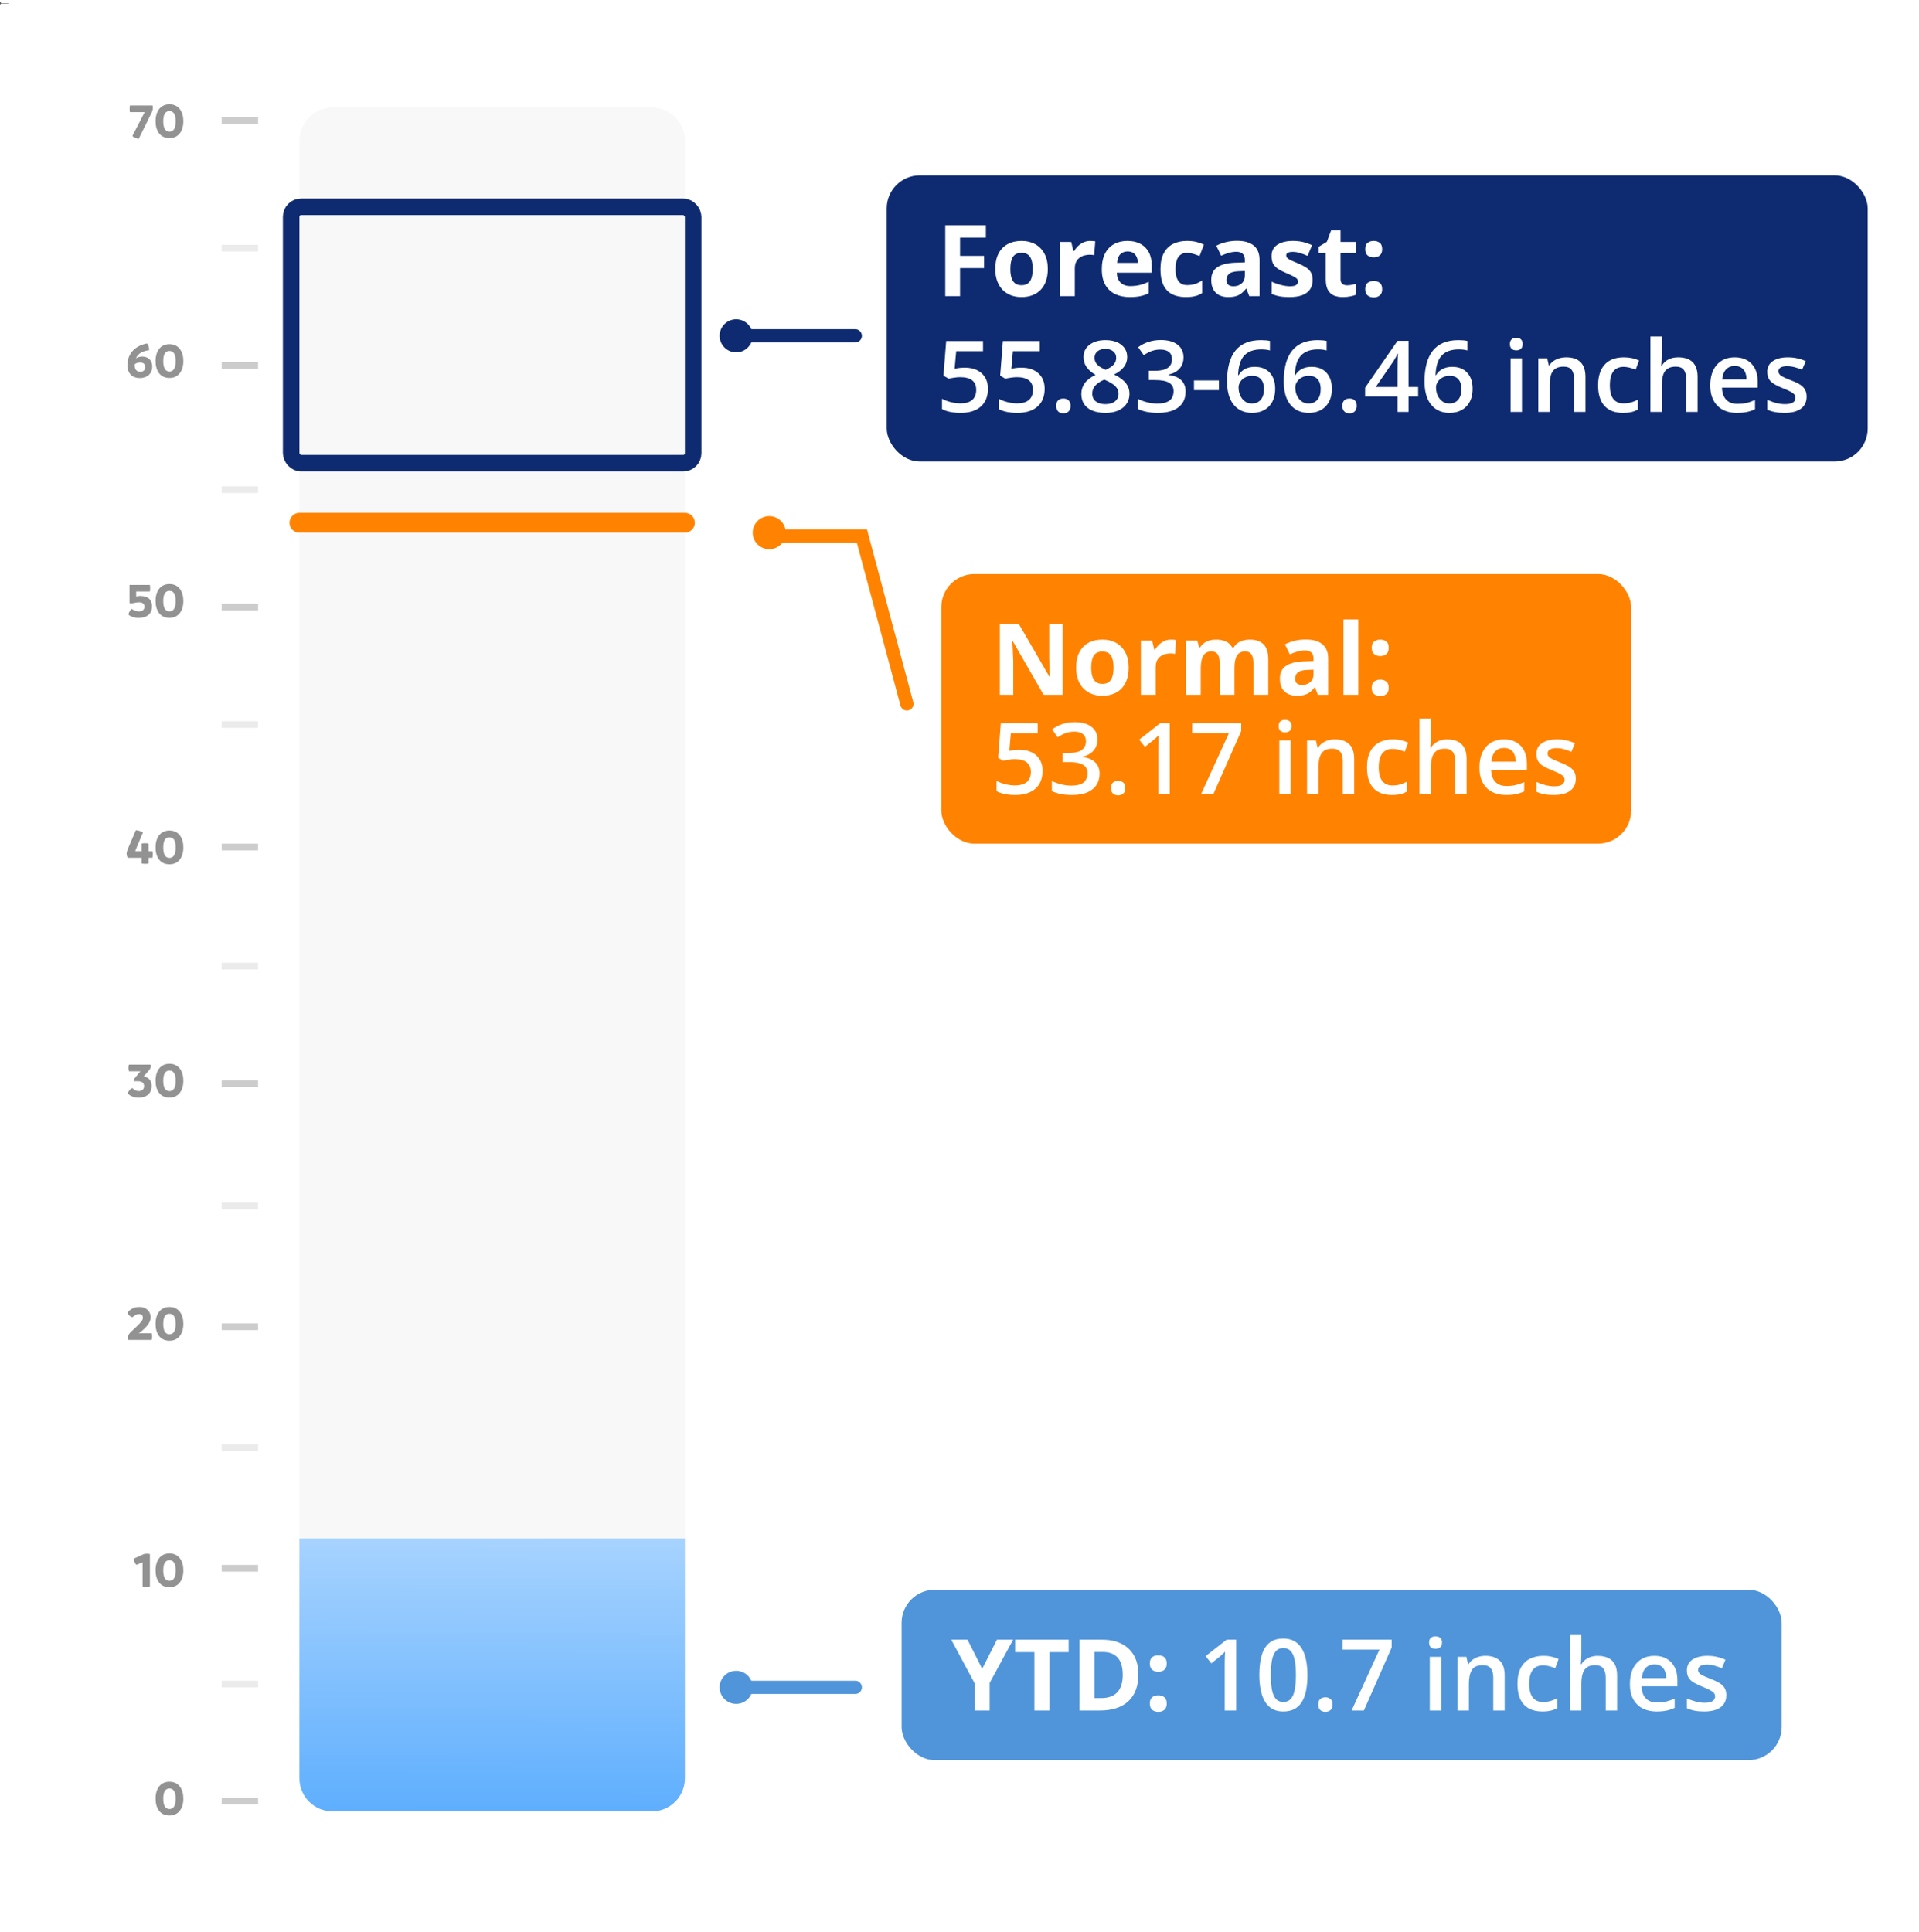 <svg width="1160" height="1168" viewBox="0 0 1160 1168" fill="none" xmlns="http://www.w3.org/2000/svg">
<rect x="0" y="0" width="1160" height="1168" fill="#808080" stroke="none"/>
<g clip-path="url(#clip0_7046_2094)">
<rect width="1160" height="1168" fill="white"/>
<path d="M181 85C181 73.954 189.954 65 201 65H394C405.046 65 414 73.954 414 85V1075C414 1086.05 405.046 1095 394 1095H201C189.954 1095 181 1086.05 181 1075V85Z" fill="#F8F8F8"/>
<path d="M-0.667 2C-0.667 2.368 -0.368 2.667 -5.82818e-08 2.667C0.368 2.667 0.667 2.368 0.667 2C0.667 1.632 0.368 1.333 5.82818e-08 1.333C-0.368 1.333 -0.667 1.632 -0.667 2ZM0 2L-1.09278e-08 2.125L5 2.125L5 2L5 1.875L1.09278e-08 1.875L0 2Z" fill="#5B5656"/>
<path d="M83.783 373.51C80.603 373.51 78.443 372.31 77.603 371.56C77.873 370.09 78.653 368.83 79.703 368.08C80.303 368.56 81.863 369.58 83.963 369.58C86.303 369.58 87.293 368.44 87.293 366.7C87.293 365.11 86.273 364.09 84.053 364.09C82.133 364.09 80.633 364.72 79.403 364.72C78.743 364.72 78.443 364.63 78.293 364.51V353.56H90.563C90.713 354.25 90.773 354.94 90.773 355.63C90.773 356.26 90.713 356.92 90.593 357.55H82.313V360.58C82.763 360.43 83.663 360.25 84.653 360.25C89.633 360.25 91.883 362.62 91.883 366.55C91.883 370.9 88.973 373.51 83.783 373.51ZM102.439 373.48C96.799 373.48 94.039 369.13 94.039 363.28C94.039 357.34 96.919 353.05 102.439 353.05C108.079 353.05 110.839 357.55 110.839 363.28C110.839 369.13 107.959 373.48 102.439 373.48ZM102.439 369.58C105.229 369.58 106.189 367 106.189 363.28C106.189 359.65 105.229 357.16 102.439 357.16C99.649 357.16 98.689 359.65 98.689 363.28C98.689 367 99.649 369.58 102.439 369.58Z" fill="#929292"/>
<path d="M85.926 215.55C89.556 215.55 92.016 217.71 92.016 221.61C92.016 225.96 88.866 228.54 84.606 228.54C79.566 228.54 77.016 225.39 77.016 220.65C77.016 213.03 82.716 208.65 88.896 207.63C89.676 208.35 90.096 210.06 90.156 211.68C86.946 212.13 83.586 213.21 82.146 216.69C83.166 216 84.276 215.55 85.926 215.55ZM84.696 224.76C86.496 224.76 87.786 223.86 87.786 221.85C87.786 219.93 86.376 219.12 84.756 219.12C83.346 219.12 82.356 219.51 81.426 220.14C81.396 220.38 81.396 220.62 81.396 220.86C81.396 223.41 82.806 224.76 84.696 224.76ZM102.439 228.48C96.799 228.48 94.039 224.13 94.039 218.28C94.039 212.34 96.919 208.05 102.439 208.05C108.079 208.05 110.839 212.55 110.839 218.28C110.839 224.13 107.959 228.48 102.439 228.48ZM102.439 224.58C105.229 224.58 106.189 222 106.189 218.28C106.189 214.65 105.229 212.16 102.439 212.16C99.649 212.16 98.689 214.65 98.689 218.28C98.689 222 99.649 224.58 102.439 224.58Z" fill="#929292"/>
<path d="M92.181 63.74C92.331 64.07 92.391 64.52 92.391 65C92.391 65.99 92.151 67.16 91.701 68L83.841 83.9C82.431 83.75 80.781 83.09 80.031 82.16L87.441 67.76H78.531C78.411 67.13 78.351 66.41 78.351 65.72C78.351 65.06 78.411 64.4 78.531 63.74H92.181ZM102.439 83.48C96.799 83.48 94.039 79.13 94.039 73.28C94.039 67.34 96.919 63.05 102.439 63.05C108.079 63.05 110.839 67.55 110.839 73.28C110.839 79.13 107.959 83.48 102.439 83.48ZM102.439 79.58C105.229 79.58 106.189 77 106.189 73.28C106.189 69.65 105.229 67.16 102.439 67.16C99.649 67.16 98.689 69.65 98.689 73.28C98.689 77 99.649 79.58 102.439 79.58Z" fill="#929292"/>
<path d="M92.343 516.51C92.343 517.2 92.283 517.86 92.133 518.55H89.793V522C89.133 522.12 88.443 522.18 87.783 522.18C87.063 522.18 86.343 522.12 85.593 522V518.55H77.253C76.293 517.05 76.323 515.46 77.253 513.21L82.113 501.87C83.793 501.99 85.203 502.47 86.403 503.22L82.173 513.36C81.933 513.84 81.843 514.17 81.843 514.56H85.593V509.91C86.343 509.79 87.063 509.73 87.783 509.73C88.443 509.73 89.133 509.79 89.793 509.91V514.56H92.163C92.283 515.19 92.343 515.85 92.343 516.51ZM102.439 522.48C96.799 522.48 94.039 518.13 94.039 512.28C94.039 506.34 96.919 502.05 102.439 502.05C108.079 502.05 110.839 506.55 110.839 512.28C110.839 518.13 107.959 522.48 102.439 522.48ZM102.439 518.58C105.229 518.58 106.189 516 106.189 512.28C106.189 508.65 105.229 506.16 102.439 506.16C99.649 506.16 98.689 508.65 98.689 512.28C98.689 516 99.649 518.58 102.439 518.58Z" fill="#929292"/>
<path d="M77.934 643.56H91.074C91.194 644.7 91.014 645.96 90.174 646.92L86.844 650.67C88.914 651.03 91.674 652.44 91.674 656.37C91.674 661.47 87.954 663.54 83.814 663.54C80.454 663.54 78.204 662.04 77.214 660.99C77.634 659.58 78.564 658.44 79.914 657.69C80.964 658.71 82.284 659.55 83.814 659.55C85.764 659.55 87.084 658.56 87.084 656.55C87.084 654.63 85.974 653.58 83.064 653.58H80.964C80.904 653.4 80.874 653.22 80.874 653.07C80.874 652.56 81.084 652.17 81.444 651.75L84.864 647.58H77.934C77.754 646.86 77.634 646.2 77.634 645.48C77.664 644.85 77.754 644.16 77.934 643.56ZM102.439 663.48C96.799 663.48 94.039 659.13 94.039 653.28C94.039 647.34 96.919 643.05 102.439 643.05C108.079 643.05 110.839 647.55 110.839 653.28C110.839 659.13 107.959 663.48 102.439 663.48ZM102.439 659.58C105.229 659.58 106.189 657 106.189 653.28C106.189 649.65 105.229 647.16 102.439 647.16C99.649 647.16 98.689 649.65 98.689 653.28C98.689 657 99.649 659.58 102.439 659.58Z" fill="#929292"/>
<path d="M91.677 805.95C91.857 806.46 91.977 807.24 91.977 807.93C91.977 808.74 91.827 809.55 91.677 810H77.577C77.457 809.58 77.367 809.07 77.367 808.53C77.367 807.54 77.787 806.46 78.717 805.56C85.527 799.2 86.367 798.09 86.367 796.56C86.367 795.18 85.527 794.34 84.057 794.34C82.347 794.34 81.117 795.27 80.037 796.29C78.507 795.84 77.637 794.88 77.097 793.56C78.417 791.55 80.907 790.05 84.207 790.05C88.077 790.05 91.047 792.3 91.047 796.44C91.047 799.5 88.527 802.35 84.597 805.53L83.817 806.07L84.747 805.98L91.677 805.95ZM102.439 810.48C96.799 810.48 94.039 806.13 94.039 800.28C94.039 794.34 96.919 790.05 102.439 790.05C108.079 790.05 110.839 794.55 110.839 800.28C110.839 806.13 107.959 810.48 102.439 810.48ZM102.439 806.58C105.229 806.58 106.189 804 106.189 800.28C106.189 796.65 105.229 794.16 102.439 794.16C99.649 794.16 98.689 796.65 98.689 800.28C98.689 804 99.649 806.58 102.439 806.58Z" fill="#929292"/>
<path d="M88.842 939.23C89.442 939.23 90.102 939.29 90.612 939.41V959C89.862 959.12 89.112 959.18 88.392 959.18C87.642 959.18 86.922 959.12 86.172 959V944.45L82.452 945.98C81.672 945.17 80.892 943.73 80.862 942.17L87.042 939.41C87.582 939.29 88.212 939.23 88.842 939.23ZM102.439 959.48C96.799 959.48 94.039 955.13 94.039 949.28C94.039 943.34 96.919 939.05 102.439 939.05C108.079 939.05 110.839 943.55 110.839 949.28C110.839 955.13 107.959 959.48 102.439 959.48ZM102.439 955.58C105.229 955.58 106.189 953 106.189 949.28C106.189 945.65 105.229 943.16 102.439 943.16C99.649 943.16 98.689 945.65 98.689 949.28C98.689 953 99.649 955.58 102.439 955.58Z" fill="#929292"/>
<path d="M102.439 1097.48C96.799 1097.48 94.039 1093.13 94.039 1087.28C94.039 1081.34 96.919 1077.05 102.439 1077.05C108.079 1077.05 110.839 1081.55 110.839 1087.28C110.839 1093.13 107.959 1097.48 102.439 1097.48ZM102.439 1093.58C105.229 1093.58 106.189 1091 106.189 1087.28C106.189 1083.65 105.229 1081.16 102.439 1081.16C99.649 1081.16 98.689 1083.65 98.689 1087.28C98.689 1091 99.649 1093.58 102.439 1093.58Z" fill="#929292"/>
<path d="M156 1086.69H134V1090.72H156V1086.69Z" fill="#CCCCCC"/>
<path d="M156 800H134V804.035H156V800Z" fill="#CCCCCC"/>
<path d="M156 653H134V657.035H156V653Z" fill="#CCCCCC"/>
<path d="M156 946H134V950.035H156V946Z" fill="#CCCCCC"/>
<path d="M156 510H134V514.035H156V510Z" fill="#CCCCCC"/>
<path d="M156 365H134V369.035H156V365Z" fill="#CCCCCC"/>
<path d="M156 219H134V223.035H156V219Z" fill="#CCCCCC"/>
<path d="M156 71H134V75.035H156V71Z" fill="#CCCCCC"/>
<path d="M156 1016H134V1020.04H156V1016Z" fill="#EBEBEB"/>
<path d="M156 727H134V731.035H156V727Z" fill="#EBEBEB"/>
<path d="M156 582H134V586.035H156V582Z" fill="#EBEBEB"/>
<path d="M156 436H134V440.035H156V436Z" fill="#EBEBEB"/>
<path d="M156 294H134V298.035H156V294Z" fill="#EBEBEB"/>
<path d="M156 148H134V152.035H156V148Z" fill="#EBEBEB"/>
<path d="M156 873H134V877.035H156V873Z" fill="#EBEBEB"/>
<line x1="181" y1="316" x2="414" y2="316" stroke="#FF8300" stroke-width="12" stroke-linecap="round"/>
<rect x="176" y="125" width="243" height="155" rx="6" stroke="#0E2B71" stroke-width="10"/>
<path d="M181 930H414V1075C414 1086.05 405.046 1095 394 1095H201C189.954 1095 181 1086.05 181 1075V930Z" fill="url(#paint0_linear_7046_2094)"/>
<line x1="449" y1="1020" x2="517" y2="1020" stroke="#5095DA" stroke-width="8" stroke-linecap="round"/>
<circle cx="445" cy="1020" r="10" fill="#5095DA"/>
<rect x="545" y="961" width="532" height="103" rx="20" fill="#5095DA"/>
<path d="M593.721 1008.8L602.656 991.168H612.441L598.232 1017.33V1034H589.209V1017.62L575 991.168H584.844L593.721 1008.8ZM634.355 1034H625.273V998.727H613.643V991.168H645.986V998.727H634.355V1034ZM688.115 1012.17C688.115 1019.22 686.104 1024.62 682.08 1028.38C678.076 1032.12 672.285 1034 664.707 1034H652.578V991.168H666.025C673.018 991.168 678.447 993.014 682.314 996.705C686.182 1000.4 688.115 1005.55 688.115 1012.17ZM678.682 1012.41C678.682 1003.21 674.619 998.609 666.494 998.609H661.66V1026.5H665.557C674.307 1026.5 678.682 1021.8 678.682 1012.41ZM695.029 1029.81C695.029 1028.17 695.469 1026.93 696.348 1026.09C697.227 1025.25 698.506 1024.83 700.186 1024.83C701.807 1024.83 703.057 1025.26 703.936 1026.12C704.834 1026.98 705.283 1028.21 705.283 1029.81C705.283 1031.35 704.834 1032.57 703.936 1033.47C703.037 1034.35 701.787 1034.79 700.186 1034.79C698.545 1034.79 697.275 1034.36 696.377 1033.5C695.479 1032.62 695.029 1031.39 695.029 1029.81ZM695.029 1005.61C695.029 1003.97 695.469 1002.73 696.348 1001.89C697.227 1001.05 698.506 1000.63 700.186 1000.63C701.807 1000.63 703.057 1001.06 703.936 1001.92C704.834 1002.78 705.283 1004.01 705.283 1005.61C705.283 1007.19 704.824 1008.42 703.906 1009.3C703.008 1010.16 701.768 1010.59 700.186 1010.59C698.545 1010.59 697.275 1010.16 696.377 1009.3C695.479 1008.44 695.029 1007.21 695.029 1005.61ZM747.236 1034H740.322V1006.43C740.322 1005.51 740.332 1004.6 740.352 1003.68C740.371 1002.76 740.391 1001.86 740.41 1000.98C740.449 1000.1 740.498 999.264 740.557 998.463C740.146 998.912 739.639 999.4 739.033 999.928C738.447 1000.46 737.822 1001 737.158 1001.57L732.236 1005.49L728.779 1001.13L741.494 991.168H747.236V1034ZM790.332 1012.55C790.332 1016.01 790.059 1019.11 789.512 1021.84C788.984 1024.56 788.145 1026.86 786.992 1028.76C785.84 1030.65 784.336 1032.1 782.48 1033.09C780.625 1034.09 778.379 1034.59 775.742 1034.59C772.441 1034.59 769.717 1033.72 767.568 1031.98C765.42 1030.22 763.828 1027.7 762.793 1024.42C761.758 1021.12 761.24 1017.16 761.24 1012.55C761.24 1007.95 761.709 1004 762.646 1000.72C763.604 997.418 765.146 994.889 767.275 993.131C769.404 991.373 772.227 990.494 775.742 990.494C779.062 990.494 781.797 991.373 783.945 993.131C786.113 994.869 787.715 997.389 788.75 1000.69C789.805 1003.97 790.332 1007.93 790.332 1012.55ZM768.184 1012.55C768.184 1016.17 768.418 1019.19 768.887 1021.61C769.375 1024.03 770.176 1025.85 771.289 1027.06C772.402 1028.25 773.887 1028.84 775.742 1028.84C777.598 1028.84 779.082 1028.25 780.195 1027.06C781.309 1025.87 782.109 1024.06 782.598 1021.64C783.105 1019.21 783.359 1016.19 783.359 1012.55C783.359 1008.96 783.115 1005.95 782.627 1003.53C782.139 1001.11 781.338 999.293 780.225 998.082C779.111 996.852 777.617 996.236 775.742 996.236C773.867 996.236 772.373 996.852 771.26 998.082C770.166 999.293 769.375 1001.11 768.887 1003.53C768.418 1005.95 768.184 1008.96 768.184 1012.55ZM796.895 1030.37C796.895 1028.77 797.305 1027.64 798.125 1027C798.965 1026.33 799.98 1026 801.172 1026C802.363 1026 803.379 1026.33 804.219 1027C805.078 1027.64 805.508 1028.77 805.508 1030.37C805.508 1031.93 805.078 1033.06 804.219 1033.77C803.379 1034.45 802.363 1034.79 801.172 1034.79C799.98 1034.79 798.965 1034.45 798.125 1033.77C797.305 1033.06 796.895 1031.93 796.895 1030.37ZM817.021 1034L833.838 997.203H811.602V991.168H841.25V995.885L824.434 1034H817.021ZM871.162 1001.57V1034H864.277V1001.57H871.162ZM867.764 989.146C868.818 989.146 869.727 989.43 870.488 989.996C871.27 990.562 871.66 991.539 871.66 992.926C871.66 994.293 871.27 995.27 870.488 995.855C869.727 996.422 868.818 996.705 867.764 996.705C866.67 996.705 865.742 996.422 864.98 995.855C864.238 995.27 863.867 994.293 863.867 992.926C863.867 991.539 864.238 990.562 864.98 989.996C865.742 989.43 866.67 989.146 867.764 989.146ZM897.939 1000.95C901.592 1000.95 904.434 1001.9 906.465 1003.79C908.516 1005.67 909.541 1008.69 909.541 1012.85V1034H902.656V1014.14C902.656 1011.62 902.139 1009.73 901.104 1008.48C900.068 1007.21 898.467 1006.58 896.299 1006.58C893.154 1006.58 890.967 1007.54 889.736 1009.48C888.525 1011.41 887.92 1014.21 887.92 1017.89V1034H881.035V1001.57H886.396L887.363 1005.96H887.744C888.447 1004.83 889.316 1003.9 890.352 1003.18C891.406 1002.44 892.578 1001.88 893.867 1001.51C895.176 1001.14 896.533 1000.95 897.939 1000.95ZM932.246 1034.59C929.18 1034.59 926.523 1033.99 924.277 1032.8C922.031 1031.61 920.303 1029.78 919.092 1027.32C917.881 1024.86 917.275 1021.73 917.275 1017.95C917.275 1014 917.939 1010.78 919.268 1008.28C920.596 1005.78 922.432 1003.93 924.775 1002.74C927.139 1001.55 929.844 1000.95 932.891 1000.95C934.824 1000.95 936.572 1001.15 938.135 1001.54C939.717 1001.91 941.055 1002.37 942.148 1002.92L940.098 1008.42C938.906 1007.94 937.686 1007.53 936.436 1007.19C935.186 1006.86 933.984 1006.7 932.832 1006.7C930.938 1006.7 929.355 1007.12 928.086 1007.96C926.836 1008.79 925.898 1010.04 925.273 1011.71C924.668 1013.37 924.365 1015.43 924.365 1017.89C924.365 1020.27 924.678 1022.28 925.303 1023.92C925.928 1025.54 926.855 1026.77 928.086 1027.61C929.316 1028.43 930.83 1028.84 932.627 1028.84C934.404 1028.84 935.996 1028.63 937.402 1028.2C938.809 1027.77 940.137 1027.21 941.387 1026.53V1032.51C940.156 1033.21 938.838 1033.73 937.432 1034.06C936.025 1034.41 934.297 1034.59 932.246 1034.59ZM955.889 988.414V999.869C955.889 1001.06 955.85 1002.22 955.771 1003.36C955.713 1004.49 955.645 1005.37 955.566 1005.99H955.947C956.631 1004.86 957.471 1003.93 958.467 1003.21C959.463 1002.47 960.576 1001.91 961.807 1001.54C963.057 1001.17 964.385 1000.98 965.791 1000.98C968.271 1000.98 970.381 1001.4 972.119 1002.24C973.857 1003.06 975.186 1004.34 976.104 1006.08C977.041 1007.82 977.51 1010.07 977.51 1012.85V1034H970.625V1014.14C970.625 1011.62 970.107 1009.73 969.072 1008.48C968.037 1007.21 966.436 1006.58 964.268 1006.58C962.178 1006.58 960.518 1007.02 959.287 1007.9C958.076 1008.76 957.207 1010.04 956.68 1011.73C956.152 1013.41 955.889 1015.46 955.889 1017.89V1034H949.004V988.414H955.889ZM1000.07 1000.95C1002.96 1000.95 1005.44 1001.55 1007.51 1002.74C1009.58 1003.93 1011.17 1005.62 1012.29 1007.81C1013.4 1010 1013.96 1012.61 1013.96 1015.66V1019.35H992.305C992.383 1022.5 993.223 1024.92 994.824 1026.62C996.445 1028.32 998.711 1029.17 1001.62 1029.17C1003.69 1029.17 1005.55 1028.97 1007.19 1028.58C1008.85 1028.17 1010.56 1027.57 1012.31 1026.79V1032.39C1010.69 1033.15 1009.04 1033.71 1007.36 1034.06C1005.68 1034.41 1003.67 1034.59 1001.33 1034.59C998.145 1034.59 995.342 1033.97 992.92 1032.74C990.518 1031.49 988.633 1029.63 987.266 1027.17C985.918 1024.71 985.244 1021.66 985.244 1018C985.244 1014.37 985.859 1011.29 987.09 1008.75C988.32 1006.21 990.049 1004.27 992.275 1002.95C994.502 1001.62 997.1 1000.95 1000.07 1000.95ZM1000.07 1006.14C997.9 1006.14 996.143 1006.84 994.795 1008.25C993.467 1009.65 992.686 1011.71 992.451 1014.43H1007.22C1007.2 1012.81 1006.92 1011.37 1006.4 1010.12C1005.89 1008.87 1005.11 1007.9 1004.05 1007.19C1003.02 1006.49 1001.69 1006.14 1000.07 1006.14ZM1043.52 1024.74C1043.52 1026.87 1043 1028.67 1041.96 1030.13C1040.93 1031.6 1039.41 1032.71 1037.42 1033.47C1035.45 1034.21 1033.03 1034.59 1030.16 1034.59C1027.89 1034.59 1025.94 1034.42 1024.3 1034.09C1022.68 1033.78 1021.14 1033.29 1019.7 1032.62V1026.68C1021.24 1027.4 1022.97 1028.02 1024.88 1028.55C1026.82 1029.08 1028.64 1029.34 1030.36 1029.34C1032.63 1029.34 1034.26 1028.99 1035.25 1028.29C1036.25 1027.56 1036.75 1026.61 1036.75 1025.42C1036.75 1024.71 1036.54 1024.09 1036.13 1023.54C1035.74 1022.97 1035 1022.4 1033.91 1021.81C1032.83 1021.21 1031.25 1020.48 1029.16 1019.64C1027.11 1018.82 1025.38 1018 1023.97 1017.18C1022.57 1016.36 1021.5 1015.38 1020.78 1014.22C1020.06 1013.05 1019.7 1011.56 1019.7 1009.74C1019.7 1006.87 1020.83 1004.69 1023.1 1003.21C1025.38 1001.71 1028.4 1000.95 1032.15 1000.95C1034.14 1000.95 1036.02 1001.16 1037.77 1001.57C1039.55 1001.96 1041.29 1002.54 1042.99 1003.3L1040.82 1008.48C1039.36 1007.84 1037.88 1007.31 1036.4 1006.9C1034.93 1006.47 1033.44 1006.26 1031.91 1006.26C1030.14 1006.26 1028.78 1006.53 1027.84 1007.08C1026.92 1007.62 1026.46 1008.4 1026.46 1009.42C1026.46 1010.18 1026.69 1010.83 1027.14 1011.35C1027.59 1011.88 1028.36 1012.41 1029.45 1012.94C1030.57 1013.46 1032.11 1014.12 1034.08 1014.9C1036.02 1015.64 1037.69 1016.42 1039.09 1017.24C1040.52 1018.04 1041.61 1019.03 1042.37 1020.2C1043.13 1021.37 1043.52 1022.89 1043.52 1024.74Z" fill="white"/>
<rect x="536" y="106" width="593" height="173" rx="20" fill="#0E2B71"/>
<path d="M580.326 179H571.391V136.168H595.941V143.609H580.326V154.654H594.857V162.066H580.326V179ZM633.383 162.564C633.383 165.299 633.012 167.721 632.27 169.83C631.547 171.939 630.482 173.727 629.076 175.191C627.689 176.637 626.01 177.73 624.037 178.473C622.084 179.215 619.877 179.586 617.416 179.586C615.111 179.586 612.992 179.215 611.059 178.473C609.145 177.73 607.475 176.637 606.049 175.191C604.643 173.727 603.549 171.939 602.768 169.83C602.006 167.721 601.625 165.299 601.625 162.564C601.625 158.932 602.27 155.855 603.559 153.336C604.848 150.816 606.684 148.902 609.066 147.594C611.449 146.285 614.291 145.631 617.592 145.631C620.658 145.631 623.373 146.285 625.736 147.594C628.119 148.902 629.984 150.816 631.332 153.336C632.699 155.855 633.383 158.932 633.383 162.564ZM610.736 162.564C610.736 164.713 610.971 166.52 611.439 167.984C611.908 169.449 612.641 170.553 613.637 171.295C614.633 172.037 615.932 172.408 617.533 172.408C619.115 172.408 620.395 172.037 621.371 171.295C622.367 170.553 623.09 169.449 623.539 167.984C624.008 166.52 624.242 164.713 624.242 162.564C624.242 160.396 624.008 158.6 623.539 157.174C623.09 155.729 622.367 154.645 621.371 153.922C620.375 153.199 619.076 152.838 617.475 152.838C615.111 152.838 613.393 153.648 612.318 155.27C611.264 156.891 610.736 159.322 610.736 162.564ZM659.047 145.631C659.496 145.631 660.014 145.66 660.6 145.719C661.205 145.758 661.693 145.816 662.064 145.895L661.391 154.273C661.098 154.176 660.678 154.107 660.131 154.068C659.604 154.01 659.145 153.98 658.754 153.98C657.602 153.98 656.479 154.127 655.385 154.42C654.311 154.713 653.344 155.191 652.484 155.855C651.625 156.5 650.941 157.359 650.434 158.434C649.945 159.488 649.701 160.787 649.701 162.33V179H640.766V146.246H647.533L648.852 151.754H649.291C649.936 150.641 650.736 149.625 651.693 148.707C652.67 147.77 653.773 147.027 655.004 146.48C656.254 145.914 657.602 145.631 659.047 145.631ZM681.518 145.631C684.545 145.631 687.152 146.217 689.34 147.389C691.527 148.541 693.217 150.221 694.408 152.428C695.6 154.635 696.195 157.33 696.195 160.514V164.85H675.072C675.17 167.369 675.922 169.352 677.328 170.797C678.754 172.223 680.727 172.936 683.246 172.936C685.336 172.936 687.25 172.721 688.988 172.291C690.727 171.861 692.514 171.217 694.35 170.357V177.271C692.729 178.072 691.029 178.658 689.252 179.029C687.494 179.4 685.355 179.586 682.836 179.586C679.555 179.586 676.645 178.98 674.105 177.77C671.586 176.559 669.604 174.713 668.158 172.232C666.732 169.752 666.02 166.627 666.02 162.857C666.02 159.029 666.664 155.846 667.953 153.307C669.262 150.748 671.078 148.834 673.402 147.564C675.727 146.275 678.432 145.631 681.518 145.631ZM681.576 151.988C679.838 151.988 678.393 152.545 677.24 153.658C676.107 154.771 675.453 156.52 675.277 158.902H687.816C687.797 157.574 687.553 156.393 687.084 155.357C686.635 154.322 685.951 153.502 685.033 152.896C684.135 152.291 682.982 151.988 681.576 151.988ZM716.762 179.586C713.52 179.586 710.756 179 708.471 177.828C706.186 176.637 704.447 174.801 703.256 172.32C702.064 169.84 701.469 166.666 701.469 162.799C701.469 158.795 702.143 155.533 703.49 153.014C704.857 150.475 706.742 148.609 709.145 147.418C711.566 146.227 714.369 145.631 717.553 145.631C719.818 145.631 721.771 145.855 723.412 146.305C725.072 146.734 726.518 147.252 727.748 147.857L725.111 154.771C723.705 154.205 722.396 153.746 721.186 153.395C719.975 153.023 718.764 152.838 717.553 152.838C715.99 152.838 714.691 153.209 713.656 153.951C712.621 154.674 711.85 155.768 711.342 157.232C710.834 158.697 710.58 160.533 710.58 162.74C710.58 164.908 710.854 166.705 711.4 168.131C711.947 169.557 712.738 170.621 713.773 171.324C714.809 172.008 716.068 172.35 717.553 172.35C719.408 172.35 721.059 172.105 722.504 171.617C723.949 171.109 725.355 170.406 726.723 169.508V177.154C725.355 178.014 723.92 178.629 722.416 179C720.932 179.391 719.047 179.586 716.762 179.586ZM747.758 145.572C752.152 145.572 755.521 146.529 757.865 148.443C760.209 150.357 761.381 153.268 761.381 157.174V179H755.141L753.412 174.547H753.178C752.24 175.719 751.283 176.676 750.307 177.418C749.33 178.16 748.207 178.707 746.938 179.059C745.668 179.41 744.125 179.586 742.309 179.586C740.375 179.586 738.637 179.215 737.094 178.473C735.57 177.73 734.369 176.598 733.49 175.074C732.611 173.531 732.172 171.578 732.172 169.215C732.172 165.738 733.393 163.18 735.834 161.539C738.275 159.879 741.938 158.961 746.82 158.785L752.504 158.609V157.174C752.504 155.455 752.055 154.195 751.156 153.395C750.258 152.594 749.008 152.193 747.406 152.193C745.824 152.193 744.271 152.418 742.748 152.867C741.225 153.316 739.701 153.883 738.178 154.566L735.219 148.531C736.957 147.613 738.9 146.891 741.049 146.363C743.217 145.836 745.453 145.572 747.758 145.572ZM752.504 163.824L749.047 163.941C746.156 164.02 744.145 164.537 743.012 165.494C741.898 166.451 741.342 167.711 741.342 169.273C741.342 170.641 741.742 171.617 742.543 172.203C743.344 172.77 744.389 173.053 745.678 173.053C747.592 173.053 749.203 172.486 750.512 171.354C751.84 170.221 752.504 168.609 752.504 166.52V163.824ZM793.461 169.273C793.461 171.5 792.934 173.385 791.879 174.928C790.844 176.451 789.291 177.613 787.221 178.414C785.15 179.195 782.572 179.586 779.486 179.586C777.201 179.586 775.238 179.439 773.598 179.146C771.977 178.854 770.336 178.365 768.676 177.682V170.299C770.453 171.1 772.357 171.764 774.389 172.291C776.439 172.799 778.236 173.053 779.779 173.053C781.518 173.053 782.758 172.799 783.5 172.291C784.262 171.764 784.643 171.08 784.643 170.24C784.643 169.693 784.486 169.205 784.174 168.775C783.881 168.326 783.236 167.828 782.24 167.281C781.244 166.715 779.682 165.982 777.553 165.084C775.502 164.225 773.812 163.355 772.484 162.477C771.176 161.598 770.199 160.562 769.555 159.371C768.93 158.16 768.617 156.627 768.617 154.771C768.617 151.744 769.789 149.469 772.133 147.945C774.496 146.402 777.65 145.631 781.596 145.631C783.627 145.631 785.561 145.836 787.396 146.246C789.252 146.656 791.156 147.311 793.109 148.209L790.414 154.654C788.793 153.951 787.26 153.375 785.814 152.926C784.389 152.477 782.934 152.252 781.449 152.252C780.141 152.252 779.154 152.428 778.49 152.779C777.826 153.131 777.494 153.668 777.494 154.391C777.494 154.918 777.66 155.387 777.992 155.797C778.344 156.207 779.008 156.666 779.984 157.174C780.98 157.662 782.436 158.297 784.35 159.078C786.205 159.84 787.816 160.641 789.184 161.48C790.551 162.301 791.605 163.326 792.348 164.557C793.09 165.768 793.461 167.34 793.461 169.273ZM814.232 172.467C815.209 172.467 816.156 172.369 817.074 172.174C818.012 171.979 818.939 171.734 819.857 171.441V178.092C818.9 178.521 817.709 178.873 816.283 179.146C814.877 179.439 813.334 179.586 811.654 179.586C809.701 179.586 807.943 179.273 806.381 178.648C804.838 178.004 803.617 176.9 802.719 175.338C801.84 173.756 801.4 171.559 801.4 168.746V152.955H797.123V149.176L802.045 146.188L804.623 139.273H810.336V146.246H819.506V152.955H810.336V168.746C810.336 169.996 810.688 170.934 811.391 171.559C812.113 172.164 813.061 172.467 814.232 172.467ZM825.248 174.811C825.248 172.975 825.746 171.686 826.742 170.943C827.758 170.201 828.979 169.83 830.404 169.83C831.791 169.83 832.982 170.201 833.979 170.943C834.994 171.686 835.502 172.975 835.502 174.811C835.502 176.568 834.994 177.838 833.979 178.619C832.982 179.4 831.791 179.791 830.404 179.791C828.979 179.791 827.758 179.4 826.742 178.619C825.746 177.838 825.248 176.568 825.248 174.811ZM825.248 150.611C825.248 148.775 825.746 147.486 826.742 146.744C827.758 146.002 828.979 145.631 830.404 145.631C831.791 145.631 832.982 146.002 833.979 146.744C834.994 147.486 835.502 148.775 835.502 150.611C835.502 152.389 834.994 153.668 833.979 154.449C832.982 155.211 831.791 155.592 830.404 155.592C828.979 155.592 827.758 155.211 826.742 154.449C825.746 153.668 825.248 152.389 825.248 150.611ZM583.168 222.252C587.484 222.252 590.902 223.395 593.422 225.68C595.941 227.965 597.201 231.08 597.201 235.025C597.201 239.596 595.766 243.17 592.895 245.748C590.043 248.307 585.98 249.586 580.707 249.586C575.922 249.586 572.162 248.814 569.428 247.271V241.031C571.01 241.93 572.826 242.623 574.877 243.111C576.928 243.6 578.832 243.844 580.59 243.844C583.695 243.844 586.059 243.15 587.68 241.764C589.301 240.377 590.111 238.346 590.111 235.67C590.111 230.553 586.85 227.994 580.326 227.994C579.408 227.994 578.275 228.092 576.928 228.287C575.58 228.463 574.398 228.668 573.383 228.902L570.307 227.086L571.947 206.168H594.213V212.291H578.012L577.045 222.896C577.729 222.779 578.559 222.643 579.535 222.486C580.531 222.33 581.742 222.252 583.168 222.252ZM617.445 222.252C621.762 222.252 625.18 223.395 627.699 225.68C630.219 227.965 631.479 231.08 631.479 235.025C631.479 239.596 630.043 243.17 627.172 245.748C624.32 248.307 620.258 249.586 614.984 249.586C610.199 249.586 606.439 248.814 603.705 247.271V241.031C605.287 241.93 607.104 242.623 609.154 243.111C611.205 243.6 613.109 243.844 614.867 243.844C617.973 243.844 620.336 243.15 621.957 241.764C623.578 240.377 624.389 238.346 624.389 235.67C624.389 230.553 621.127 227.994 614.604 227.994C613.686 227.994 612.553 228.092 611.205 228.287C609.857 228.463 608.676 228.668 607.66 228.902L604.584 227.086L606.225 206.168H628.49V212.291H612.289L611.322 222.896C612.006 222.779 612.836 222.643 613.812 222.486C614.809 222.33 616.02 222.252 617.445 222.252ZM638.451 245.338C638.451 243.912 638.822 242.818 639.564 242.057C640.307 241.295 641.381 240.914 642.787 240.914C644.213 240.914 645.297 241.314 646.039 242.115C646.781 242.896 647.152 243.971 647.152 245.338C647.152 246.725 646.771 247.828 646.01 248.648C645.268 249.449 644.193 249.85 642.787 249.85C641.381 249.85 640.307 249.449 639.564 248.648C638.822 247.848 638.451 246.744 638.451 245.338ZM668.188 205.611C672.25 205.611 675.463 206.549 677.826 208.424C680.189 210.279 681.371 212.77 681.371 215.895C681.371 220.289 678.734 223.785 673.461 226.383C676.82 228.062 679.203 229.83 680.609 231.686C682.035 233.541 682.748 235.611 682.748 237.896C682.748 241.432 681.449 244.264 678.852 246.393C676.254 248.521 672.738 249.586 668.305 249.586C663.656 249.586 660.053 248.59 657.494 246.598C654.936 244.605 653.656 241.783 653.656 238.131C653.656 235.748 654.32 233.609 655.648 231.715C656.996 229.801 659.193 228.102 662.24 226.617C659.623 225.055 657.758 223.404 656.645 221.666C655.531 219.928 654.975 217.975 654.975 215.807C654.975 212.701 656.195 210.23 658.637 208.395C661.078 206.539 664.262 205.611 668.188 205.611ZM660.248 237.896C660.248 239.928 660.961 241.51 662.387 242.643C663.812 243.756 665.746 244.312 668.188 244.312C670.707 244.312 672.66 243.736 674.047 242.584C675.453 241.412 676.156 239.83 676.156 237.838C676.156 236.256 675.512 234.811 674.223 233.502C672.934 232.193 670.98 230.982 668.363 229.869L667.514 229.488C664.936 230.621 663.08 231.871 661.947 233.238C660.814 234.586 660.248 236.139 660.248 237.896ZM668.129 210.914C666.176 210.914 664.604 211.402 663.412 212.379C662.221 213.336 661.625 214.645 661.625 216.305C661.625 217.32 661.84 218.229 662.27 219.029C662.699 219.83 663.324 220.562 664.145 221.227C664.965 221.871 666.352 222.652 668.305 223.57C670.648 222.535 672.299 221.451 673.256 220.318C674.232 219.166 674.721 217.828 674.721 216.305C674.721 214.645 674.115 213.336 672.904 212.379C671.713 211.402 670.121 210.914 668.129 210.914ZM715.414 216.012C715.414 218.727 714.623 220.992 713.041 222.809C711.459 224.605 709.232 225.816 706.361 226.441V226.676C709.799 227.105 712.377 228.18 714.096 229.898C715.814 231.598 716.674 233.863 716.674 236.695C716.674 240.816 715.219 244 712.309 246.246C709.398 248.473 705.258 249.586 699.887 249.586C695.141 249.586 691.137 248.814 687.875 247.271V241.148C689.691 242.047 691.615 242.74 693.646 243.229C695.678 243.717 697.631 243.961 699.506 243.961C702.826 243.961 705.307 243.346 706.947 242.115C708.588 240.885 709.408 238.98 709.408 236.402C709.408 234.117 708.5 232.438 706.684 231.363C704.867 230.289 702.016 229.752 698.129 229.752H694.408V224.156H698.188C705.023 224.156 708.441 221.793 708.441 217.066C708.441 215.23 707.846 213.814 706.654 212.818C705.463 211.822 703.705 211.324 701.381 211.324C699.76 211.324 698.197 211.559 696.693 212.027C695.189 212.477 693.412 213.365 691.361 214.693L687.992 209.889C691.918 206.998 696.479 205.553 701.674 205.553C705.99 205.553 709.359 206.48 711.781 208.336C714.203 210.191 715.414 212.75 715.414 216.012ZM721.742 235.846V229.986H736.801V235.846H721.742ZM741.723 230.748C741.723 213.99 748.549 205.611 762.201 205.611C764.35 205.611 766.166 205.777 767.65 206.109V211.852C766.166 211.422 764.447 211.207 762.494 211.207C757.904 211.207 754.457 212.438 752.152 214.898C749.848 217.359 748.598 221.305 748.402 226.734H748.754C749.672 225.152 750.961 223.932 752.621 223.072C754.281 222.193 756.234 221.754 758.48 221.754C762.367 221.754 765.395 222.945 767.562 225.328C769.73 227.711 770.814 230.943 770.814 235.025C770.814 239.518 769.555 243.072 767.035 245.689C764.535 248.287 761.117 249.586 756.781 249.586C753.715 249.586 751.049 248.854 748.783 247.389C746.518 245.904 744.77 243.756 743.539 240.943C742.328 238.111 741.723 234.713 741.723 230.748ZM756.664 243.902C759.027 243.902 760.844 243.141 762.113 241.617C763.402 240.094 764.047 237.916 764.047 235.084C764.047 232.623 763.441 230.689 762.23 229.283C761.039 227.877 759.242 227.174 756.84 227.174C755.355 227.174 753.988 227.496 752.738 228.141C751.488 228.766 750.502 229.635 749.779 230.748C749.057 231.842 748.695 232.965 748.695 234.117C748.695 236.871 749.438 239.195 750.922 241.09C752.426 242.965 754.34 243.902 756.664 243.902ZM776 230.748C776 213.99 782.826 205.611 796.479 205.611C798.627 205.611 800.443 205.777 801.928 206.109V211.852C800.443 211.422 798.725 211.207 796.771 211.207C792.182 211.207 788.734 212.438 786.43 214.898C784.125 217.359 782.875 221.305 782.68 226.734H783.031C783.949 225.152 785.238 223.932 786.898 223.072C788.559 222.193 790.512 221.754 792.758 221.754C796.645 221.754 799.672 222.945 801.84 225.328C804.008 227.711 805.092 230.943 805.092 235.025C805.092 239.518 803.832 243.072 801.312 245.689C798.812 248.287 795.395 249.586 791.059 249.586C787.992 249.586 785.326 248.854 783.061 247.389C780.795 245.904 779.047 243.756 777.816 240.943C776.605 238.111 776 234.713 776 230.748ZM790.941 243.902C793.305 243.902 795.121 243.141 796.391 241.617C797.68 240.094 798.324 237.916 798.324 235.084C798.324 232.623 797.719 230.689 796.508 229.283C795.316 227.877 793.52 227.174 791.117 227.174C789.633 227.174 788.266 227.496 787.016 228.141C785.766 228.766 784.779 229.635 784.057 230.748C783.334 231.842 782.973 232.965 782.973 234.117C782.973 236.871 783.715 239.195 785.199 241.09C786.703 242.965 788.617 243.902 790.941 243.902ZM811.42 245.338C811.42 243.912 811.791 242.818 812.533 242.057C813.275 241.295 814.35 240.914 815.756 240.914C817.182 240.914 818.266 241.314 819.008 242.115C819.75 242.896 820.121 243.971 820.121 245.338C820.121 246.725 819.74 247.828 818.979 248.648C818.236 249.449 817.162 249.85 815.756 249.85C814.35 249.85 813.275 249.449 812.533 248.648C811.791 247.848 811.42 246.744 811.42 245.338ZM857.24 239.654H851.469V249H844.76V239.654H825.189V234.352L844.76 206.051H851.469V233.941H857.24V239.654ZM844.76 233.941V223.189C844.76 219.361 844.857 216.227 845.053 213.785H844.818C844.271 215.074 843.412 216.637 842.24 218.473L831.605 233.941H844.76ZM861.078 230.748C861.078 213.99 867.904 205.611 881.557 205.611C883.705 205.611 885.521 205.777 887.006 206.109V211.852C885.521 211.422 883.803 211.207 881.85 211.207C877.26 211.207 873.812 212.438 871.508 214.898C869.203 217.359 867.953 221.305 867.758 226.734H868.109C869.027 225.152 870.316 223.932 871.977 223.072C873.637 222.193 875.59 221.754 877.836 221.754C881.723 221.754 884.75 222.945 886.918 225.328C889.086 227.711 890.17 230.943 890.17 235.025C890.17 239.518 888.91 243.072 886.391 245.689C883.891 248.287 880.473 249.586 876.137 249.586C873.07 249.586 870.404 248.854 868.139 247.389C865.873 245.904 864.125 243.756 862.895 240.943C861.684 238.111 861.078 234.713 861.078 230.748ZM876.02 243.902C878.383 243.902 880.199 243.141 881.469 241.617C882.758 240.094 883.402 237.916 883.402 235.084C883.402 232.623 882.797 230.689 881.586 229.283C880.395 227.877 878.598 227.174 876.195 227.174C874.711 227.174 873.344 227.496 872.094 228.141C870.844 228.766 869.857 229.635 869.135 230.748C868.412 231.842 868.051 232.965 868.051 234.117C868.051 236.871 868.793 239.195 870.277 241.09C871.781 242.965 873.695 243.902 876.02 243.902ZM919.994 249H913.109V216.598H919.994V249ZM912.699 208.014C912.699 206.783 913.031 205.836 913.695 205.172C914.379 204.508 915.346 204.176 916.596 204.176C917.807 204.176 918.744 204.508 919.408 205.172C920.092 205.836 920.434 206.783 920.434 208.014C920.434 209.186 920.092 210.113 919.408 210.797C918.744 211.461 917.807 211.793 916.596 211.793C915.346 211.793 914.379 211.461 913.695 210.797C913.031 210.113 912.699 209.186 912.699 208.014ZM958.373 249H951.459V229.078C951.459 226.578 950.951 224.713 949.936 223.482C948.939 222.252 947.348 221.637 945.16 221.637C942.25 221.637 940.121 222.496 938.773 224.215C937.426 225.934 936.752 228.814 936.752 232.857V249H929.867V216.598H935.258L936.225 220.846H936.576C937.553 219.303 938.939 218.111 940.736 217.271C942.533 216.432 944.525 216.012 946.713 216.012C954.486 216.012 958.373 219.967 958.373 227.877V249ZM981.02 249.586C976.117 249.586 972.387 248.16 969.828 245.309C967.289 242.438 966.02 238.326 966.02 232.975C966.02 227.525 967.348 223.336 970.004 220.406C972.68 217.477 976.537 216.012 981.576 216.012C984.994 216.012 988.07 216.646 990.805 217.916L988.725 223.453C985.814 222.32 983.412 221.754 981.518 221.754C975.912 221.754 973.109 225.475 973.109 232.916C973.109 236.549 973.803 239.283 975.189 241.119C976.596 242.936 978.646 243.844 981.342 243.844C984.408 243.844 987.309 243.082 990.043 241.559V247.564C988.812 248.287 987.494 248.805 986.088 249.117C984.701 249.43 983.012 249.586 981.02 249.586ZM1026.17 249H1019.25V229.078C1019.25 226.578 1018.74 224.713 1017.73 223.482C1016.73 222.252 1015.14 221.637 1012.95 221.637C1010.06 221.637 1007.93 222.506 1006.57 224.244C1005.22 225.963 1004.54 228.854 1004.54 232.916V249H997.66V203.414H1004.54V214.986C1004.54 216.842 1004.43 218.824 1004.19 220.934H1004.63C1005.57 219.371 1006.87 218.16 1008.53 217.301C1010.21 216.441 1012.16 216.012 1014.39 216.012C1022.24 216.012 1026.17 219.967 1026.17 227.877V249ZM1049.9 249.586C1044.86 249.586 1040.91 248.121 1038.06 245.191C1035.23 242.242 1033.81 238.189 1033.81 233.033C1033.81 227.74 1035.13 223.58 1037.77 220.553C1040.4 217.525 1044.03 216.012 1048.64 216.012C1052.91 216.012 1056.29 217.311 1058.77 219.908C1061.25 222.506 1062.49 226.08 1062.49 230.631V234.352H1040.9C1041 237.496 1041.85 239.918 1043.45 241.617C1045.05 243.297 1047.31 244.137 1050.22 244.137C1052.13 244.137 1053.91 243.961 1055.55 243.609C1057.21 243.238 1058.99 242.633 1060.88 241.793V247.389C1059.2 248.189 1057.5 248.756 1055.79 249.088C1054.07 249.42 1052.1 249.586 1049.9 249.586ZM1048.64 221.227C1046.45 221.227 1044.69 221.92 1043.36 223.307C1042.05 224.693 1041.27 226.715 1041.02 229.371H1055.73C1055.69 226.695 1055.04 224.674 1053.79 223.307C1052.54 221.92 1050.82 221.227 1048.64 221.227ZM1092.08 239.771C1092.08 242.936 1090.93 245.367 1088.63 247.066C1086.32 248.746 1083.02 249.586 1078.72 249.586C1074.41 249.586 1070.94 248.932 1068.32 247.623V241.676C1072.13 243.434 1075.68 244.312 1078.96 244.312C1083.2 244.312 1085.32 243.033 1085.32 240.475C1085.32 239.654 1085.08 238.971 1084.61 238.424C1084.14 237.877 1083.37 237.311 1082.3 236.725C1081.22 236.139 1079.73 235.475 1077.82 234.732C1074.09 233.287 1071.56 231.842 1070.23 230.396C1068.92 228.951 1068.27 227.076 1068.27 224.771C1068.27 221.998 1069.38 219.85 1071.61 218.326C1073.85 216.783 1076.9 216.012 1080.75 216.012C1084.55 216.012 1088.16 216.783 1091.56 218.326L1089.33 223.512C1085.83 222.066 1082.89 221.344 1080.51 221.344C1076.88 221.344 1075.06 222.379 1075.06 224.449C1075.06 225.465 1075.53 226.324 1076.47 227.027C1077.43 227.73 1079.5 228.697 1082.68 229.928C1085.36 230.963 1087.3 231.91 1088.51 232.77C1089.72 233.629 1090.62 234.625 1091.21 235.758C1091.79 236.871 1092.08 238.209 1092.08 239.771Z" fill="white"/>
<rect x="569" y="347" width="417" height="163" rx="20" fill="#FF8300"/>
<path d="M642.389 420H630.846L612.213 387.598H611.949C612.027 388.945 612.096 390.303 612.154 391.67C612.213 393.037 612.271 394.404 612.33 395.771C612.389 397.119 612.447 398.477 612.506 399.844V420H604.391V377.168H615.846L634.449 409.248H634.654C634.615 407.92 634.566 406.602 634.508 405.293C634.449 403.984 634.391 402.676 634.332 401.367C634.293 400.059 634.254 398.75 634.215 397.441V377.168H642.389V420ZM682.262 403.564C682.262 406.299 681.891 408.721 681.148 410.83C680.426 412.939 679.361 414.727 677.955 416.191C676.568 417.637 674.889 418.73 672.916 419.473C670.963 420.215 668.756 420.586 666.295 420.586C663.99 420.586 661.871 420.215 659.938 419.473C658.023 418.73 656.354 417.637 654.928 416.191C653.521 414.727 652.428 412.939 651.646 410.83C650.885 408.721 650.504 406.299 650.504 403.564C650.504 399.932 651.148 396.855 652.438 394.336C653.727 391.816 655.562 389.902 657.945 388.594C660.328 387.285 663.17 386.631 666.471 386.631C669.537 386.631 672.252 387.285 674.615 388.594C676.998 389.902 678.863 391.816 680.211 394.336C681.578 396.855 682.262 399.932 682.262 403.564ZM659.615 403.564C659.615 405.713 659.85 407.52 660.318 408.984C660.787 410.449 661.52 411.553 662.516 412.295C663.512 413.037 664.811 413.408 666.412 413.408C667.994 413.408 669.273 413.037 670.25 412.295C671.246 411.553 671.969 410.449 672.418 408.984C672.887 407.52 673.121 405.713 673.121 403.564C673.121 401.396 672.887 399.6 672.418 398.174C671.969 396.729 671.246 395.645 670.25 394.922C669.254 394.199 667.955 393.838 666.354 393.838C663.99 393.838 662.271 394.648 661.197 396.27C660.143 397.891 659.615 400.322 659.615 403.564ZM707.926 386.631C708.375 386.631 708.893 386.66 709.479 386.719C710.084 386.758 710.572 386.816 710.943 386.895L710.27 395.273C709.977 395.176 709.557 395.107 709.01 395.068C708.482 395.01 708.023 394.98 707.633 394.98C706.48 394.98 705.357 395.127 704.264 395.42C703.189 395.713 702.223 396.191 701.363 396.855C700.504 397.5 699.82 398.359 699.312 399.434C698.824 400.488 698.58 401.787 698.58 403.33V420H689.645V387.246H696.412L697.73 392.754H698.17C698.814 391.641 699.615 390.625 700.572 389.707C701.549 388.77 702.652 388.027 703.883 387.48C705.133 386.914 706.48 386.631 707.926 386.631ZM755.357 386.631C759.068 386.631 761.871 387.588 763.766 389.502C765.68 391.396 766.637 394.443 766.637 398.643V420H757.672V400.869C757.672 398.525 757.271 396.758 756.471 395.566C755.67 394.375 754.43 393.779 752.75 393.779C750.387 393.779 748.707 394.629 747.711 396.328C746.715 398.008 746.217 400.42 746.217 403.564V420H737.281V400.869C737.281 399.307 737.105 397.998 736.754 396.943C736.402 395.889 735.865 395.098 735.143 394.57C734.42 394.043 733.492 393.779 732.359 393.779C730.699 393.779 729.391 394.199 728.434 395.039C727.496 395.859 726.822 397.08 726.412 398.701C726.021 400.303 725.826 402.266 725.826 404.59V420H716.891V387.246H723.717L724.918 391.436H725.416C726.08 390.303 726.91 389.385 727.906 388.682C728.922 387.979 730.035 387.461 731.246 387.129C732.457 386.797 733.688 386.631 734.938 386.631C737.34 386.631 739.371 387.021 741.031 387.803C742.711 388.584 744 389.795 744.898 391.436H745.689C746.666 389.756 748.043 388.535 749.82 387.773C751.617 387.012 753.463 386.631 755.357 386.631ZM789.254 386.572C793.648 386.572 797.018 387.529 799.361 389.443C801.705 391.357 802.877 394.268 802.877 398.174V420H796.637L794.908 415.547H794.674C793.736 416.719 792.779 417.676 791.803 418.418C790.826 419.16 789.703 419.707 788.434 420.059C787.164 420.41 785.621 420.586 783.805 420.586C781.871 420.586 780.133 420.215 778.59 419.473C777.066 418.73 775.865 417.598 774.986 416.074C774.107 414.531 773.668 412.578 773.668 410.215C773.668 406.738 774.889 404.18 777.33 402.539C779.771 400.879 783.434 399.961 788.316 399.785L794 399.609V398.174C794 396.455 793.551 395.195 792.652 394.395C791.754 393.594 790.504 393.193 788.902 393.193C787.32 393.193 785.768 393.418 784.244 393.867C782.721 394.316 781.197 394.883 779.674 395.566L776.715 389.531C778.453 388.613 780.396 387.891 782.545 387.363C784.713 386.836 786.949 386.572 789.254 386.572ZM794 404.824L790.543 404.941C787.652 405.02 785.641 405.537 784.508 406.494C783.395 407.451 782.838 408.711 782.838 410.273C782.838 411.641 783.238 412.617 784.039 413.203C784.84 413.77 785.885 414.053 787.174 414.053C789.088 414.053 790.699 413.486 792.008 412.354C793.336 411.221 794 409.609 794 407.52V404.824ZM821.041 420H812.105V374.414H821.041V420ZM829.186 415.811C829.186 413.975 829.684 412.686 830.68 411.943C831.695 411.201 832.916 410.83 834.342 410.83C835.729 410.83 836.92 411.201 837.916 411.943C838.932 412.686 839.439 413.975 839.439 415.811C839.439 417.568 838.932 418.838 837.916 419.619C836.92 420.4 835.729 420.791 834.342 420.791C832.916 420.791 831.695 420.4 830.68 419.619C829.684 418.838 829.186 417.568 829.186 415.811ZM829.186 391.611C829.186 389.775 829.684 388.486 830.68 387.744C831.695 387.002 832.916 386.631 834.342 386.631C835.729 386.631 836.92 387.002 837.916 387.744C838.932 388.486 839.439 389.775 839.439 391.611C839.439 393.389 838.932 394.668 837.916 395.449C836.92 396.211 835.729 396.592 834.342 396.592C832.916 396.592 831.695 396.211 830.68 395.449C829.684 394.668 829.186 393.389 829.186 391.611ZM616.256 453.223C619.01 453.223 621.432 453.721 623.521 454.717C625.631 455.693 627.271 457.139 628.443 459.053C629.615 460.947 630.201 463.271 630.201 466.025C630.201 469.033 629.566 471.631 628.297 473.818C627.027 475.986 625.162 477.656 622.701 478.828C620.24 480 617.242 480.586 613.707 480.586C611.461 480.586 609.361 480.391 607.408 480C605.475 479.609 603.805 479.023 602.398 478.242V472.031C603.863 472.852 605.621 473.525 607.672 474.053C609.723 474.561 611.686 474.814 613.561 474.814C615.553 474.814 617.262 474.521 618.688 473.936C620.113 473.35 621.207 472.451 621.969 471.24C622.75 470.029 623.141 468.496 623.141 466.641C623.141 464.18 622.35 462.285 620.768 460.957C619.205 459.609 616.754 458.936 613.414 458.936C612.242 458.936 610.992 459.043 609.664 459.258C608.355 459.453 607.262 459.668 606.383 459.902L603.365 458.115L604.977 437.168H627.242V443.232H611.041L610.104 453.896C610.807 453.74 611.646 453.594 612.623 453.457C613.6 453.301 614.811 453.223 616.256 453.223ZM663.395 446.953C663.395 448.887 663.004 450.566 662.223 451.992C661.441 453.418 660.367 454.59 659 455.508C657.652 456.406 656.09 457.051 654.312 457.441V457.646C657.73 458.076 660.309 459.15 662.047 460.869C663.805 462.588 664.684 464.863 664.684 467.695C664.684 470.176 664.088 472.393 662.896 474.346C661.705 476.279 659.879 477.803 657.418 478.916C654.957 480.029 651.793 480.586 647.926 480.586C645.602 480.586 643.443 480.4 641.451 480.029C639.479 479.658 637.604 479.062 635.826 478.242V472.119C637.643 473.018 639.576 473.711 641.627 474.199C643.678 474.688 645.621 474.932 647.457 474.932C651.031 474.932 653.58 474.268 655.104 472.939C656.627 471.592 657.389 469.736 657.389 467.373C657.389 465.85 656.988 464.6 656.188 463.623C655.406 462.646 654.186 461.914 652.525 461.426C650.885 460.938 648.766 460.693 646.168 460.693H642.389V455.156H646.197C648.678 455.156 650.67 454.863 652.174 454.277C653.678 453.672 654.762 452.842 655.426 451.787C656.109 450.732 656.451 449.502 656.451 448.096C656.451 446.26 655.855 444.834 654.664 443.818C653.473 442.783 651.705 442.266 649.361 442.266C647.916 442.266 646.598 442.432 645.406 442.764C644.234 443.096 643.15 443.516 642.154 444.023C641.158 444.531 640.211 445.078 639.312 445.664L636.002 440.889C637.623 439.678 639.557 438.652 641.803 437.812C644.049 436.973 646.666 436.553 649.654 436.553C654.049 436.553 657.438 437.5 659.82 439.395C662.203 441.27 663.395 443.789 663.395 446.953ZM671.598 476.367C671.598 474.766 672.008 473.643 672.828 472.998C673.668 472.334 674.684 472.002 675.875 472.002C677.066 472.002 678.082 472.334 678.922 472.998C679.781 473.643 680.211 474.766 680.211 476.367C680.211 477.93 679.781 479.062 678.922 479.766C678.082 480.449 677.066 480.791 675.875 480.791C674.684 480.791 673.668 480.449 672.828 479.766C672.008 479.062 671.598 477.93 671.598 476.367ZM707.076 480H700.162V452.432C700.162 451.514 700.172 450.596 700.191 449.678C700.211 448.76 700.23 447.861 700.25 446.982C700.289 446.104 700.338 445.264 700.396 444.463C699.986 444.912 699.479 445.4 698.873 445.928C698.287 446.455 697.662 447.002 696.998 447.568L692.076 451.494L688.619 447.129L701.334 437.168H707.076V480ZM726.061 480L742.877 443.203H720.641V437.168H750.289V441.885L733.473 480H726.061ZM780.201 447.568V480H773.316V447.568H780.201ZM776.803 435.146C777.857 435.146 778.766 435.43 779.527 435.996C780.309 436.562 780.699 437.539 780.699 438.926C780.699 440.293 780.309 441.27 779.527 441.855C778.766 442.422 777.857 442.705 776.803 442.705C775.709 442.705 774.781 442.422 774.02 441.855C773.277 441.27 772.906 440.293 772.906 438.926C772.906 437.539 773.277 436.562 774.02 435.996C774.781 435.43 775.709 435.146 776.803 435.146ZM806.979 446.953C810.631 446.953 813.473 447.9 815.504 449.795C817.555 451.67 818.58 454.688 818.58 458.848V480H811.695V460.137C811.695 457.617 811.178 455.732 810.143 454.482C809.107 453.213 807.506 452.578 805.338 452.578C802.193 452.578 800.006 453.545 798.775 455.479C797.564 457.412 796.959 460.215 796.959 463.887V480H790.074V447.568H795.436L796.402 451.963H796.783C797.486 450.83 798.355 449.902 799.391 449.18C800.445 448.438 801.617 447.881 802.906 447.51C804.215 447.139 805.572 446.953 806.979 446.953ZM841.285 480.586C838.219 480.586 835.562 479.99 833.316 478.799C831.07 477.607 829.342 475.781 828.131 473.32C826.92 470.859 826.314 467.734 826.314 463.945C826.314 460 826.979 456.777 828.307 454.277C829.635 451.777 831.471 449.932 833.814 448.74C836.178 447.549 838.883 446.953 841.93 446.953C843.863 446.953 845.611 447.148 847.174 447.539C848.756 447.91 850.094 448.369 851.188 448.916L849.137 454.424C847.945 453.936 846.725 453.525 845.475 453.193C844.225 452.861 843.023 452.695 841.871 452.695C839.977 452.695 838.395 453.115 837.125 453.955C835.875 454.795 834.938 456.045 834.312 457.705C833.707 459.365 833.404 461.426 833.404 463.887C833.404 466.27 833.717 468.281 834.342 469.922C834.967 471.543 835.895 472.773 837.125 473.613C838.355 474.434 839.869 474.844 841.666 474.844C843.443 474.844 845.035 474.629 846.441 474.199C847.848 473.77 849.176 473.213 850.426 472.529V478.506C849.195 479.209 847.877 479.727 846.471 480.059C845.064 480.41 843.336 480.586 841.285 480.586ZM864.928 434.414V445.869C864.928 447.061 864.889 448.223 864.811 449.355C864.752 450.488 864.684 451.367 864.605 451.992H864.986C865.67 450.859 866.51 449.932 867.506 449.209C868.502 448.467 869.615 447.91 870.846 447.539C872.096 447.168 873.424 446.982 874.83 446.982C877.311 446.982 879.42 447.402 881.158 448.242C882.896 449.062 884.225 450.342 885.143 452.08C886.08 453.818 886.549 456.074 886.549 458.848V480L879.664 480V460.137C879.664 457.617 879.146 455.732 878.111 454.482C877.076 453.213 875.475 452.578 873.307 452.578C871.217 452.578 869.557 453.018 868.326 453.896C867.115 454.756 866.246 456.035 865.719 457.734C865.191 459.414 864.928 461.465 864.928 463.887V480H858.043V434.414H864.928ZM909.107 446.953C911.998 446.953 914.479 447.549 916.549 448.74C918.619 449.932 920.211 451.621 921.324 453.809C922.438 455.996 922.994 458.613 922.994 461.66V465.352H901.344C901.422 468.496 902.262 470.918 903.863 472.617C905.484 474.316 907.75 475.166 910.66 475.166C912.73 475.166 914.586 474.971 916.227 474.58C917.887 474.17 919.596 473.574 921.354 472.793V478.389C919.732 479.15 918.082 479.707 916.402 480.059C914.723 480.41 912.711 480.586 910.367 480.586C907.184 480.586 904.381 479.971 901.959 478.74C899.557 477.49 897.672 475.635 896.305 473.174C894.957 470.713 894.283 467.656 894.283 464.004C894.283 460.371 894.898 457.285 896.129 454.746C897.359 452.207 899.088 450.273 901.314 448.945C903.541 447.617 906.139 446.953 909.107 446.953ZM909.107 452.139C906.939 452.139 905.182 452.842 903.834 454.248C902.506 455.654 901.725 457.715 901.49 460.43H916.256C916.236 458.809 915.963 457.373 915.436 456.123C914.928 454.873 914.146 453.896 913.092 453.193C912.057 452.49 910.729 452.139 909.107 452.139ZM952.555 470.742C952.555 472.871 952.037 474.668 951.002 476.133C949.967 477.598 948.453 478.711 946.461 479.473C944.488 480.215 942.066 480.586 939.195 480.586C936.93 480.586 934.977 480.42 933.336 480.088C931.715 479.775 930.182 479.287 928.736 478.623V472.676C930.279 473.398 932.008 474.023 933.922 474.551C935.855 475.078 937.682 475.342 939.4 475.342C941.666 475.342 943.297 474.99 944.293 474.287C945.289 473.564 945.787 472.607 945.787 471.416C945.787 470.713 945.582 470.088 945.172 469.541C944.781 468.975 944.039 468.398 942.945 467.812C941.871 467.207 940.289 466.484 938.199 465.645C936.148 464.824 934.42 464.004 933.014 463.184C931.607 462.363 930.543 461.377 929.82 460.225C929.098 459.053 928.736 457.559 928.736 455.742C928.736 452.871 929.869 450.693 932.135 449.209C934.42 447.705 937.438 446.953 941.188 446.953C943.18 446.953 945.055 447.158 946.812 447.568C948.59 447.959 950.328 448.535 952.027 449.297L949.859 454.482C948.395 453.838 946.92 453.311 945.436 452.9C943.971 452.471 942.477 452.256 940.953 452.256C939.176 452.256 937.818 452.529 936.881 453.076C935.963 453.623 935.504 454.404 935.504 455.42C935.504 456.182 935.729 456.826 936.178 457.354C936.627 457.881 937.398 458.408 938.492 458.936C939.605 459.463 941.148 460.117 943.121 460.898C945.055 461.641 946.725 462.422 948.131 463.242C949.557 464.043 950.65 465.029 951.412 466.201C952.174 467.373 952.555 468.887 952.555 470.742Z" fill="white"/>
<circle cx="465" cy="322" r="10" fill="#FF8300"/>
<path d="M467 324H521L548.197 425.5" stroke="#FF8300" stroke-width="8" stroke-linecap="round"/>
<line x1="449" y1="203" x2="517" y2="203" stroke="#0E2B71" stroke-width="8" stroke-linecap="round"/>
<circle cx="445" cy="203" r="10" fill="#0E2B71"/>
</g>
<defs>
<linearGradient id="paint0_linear_7046_2094" x1="272" y1="869.977" x2="270.978" y2="1210.72" gradientUnits="userSpaceOnUse">
<stop stop-color="#C1E0FF"/>
<stop offset="1" stop-color="#2C95FD"/>
</linearGradient>
<clipPath id="clip0_7046_2094">
<rect width="1160" height="1168" fill="white"/>
</clipPath>
</defs>
</svg>
